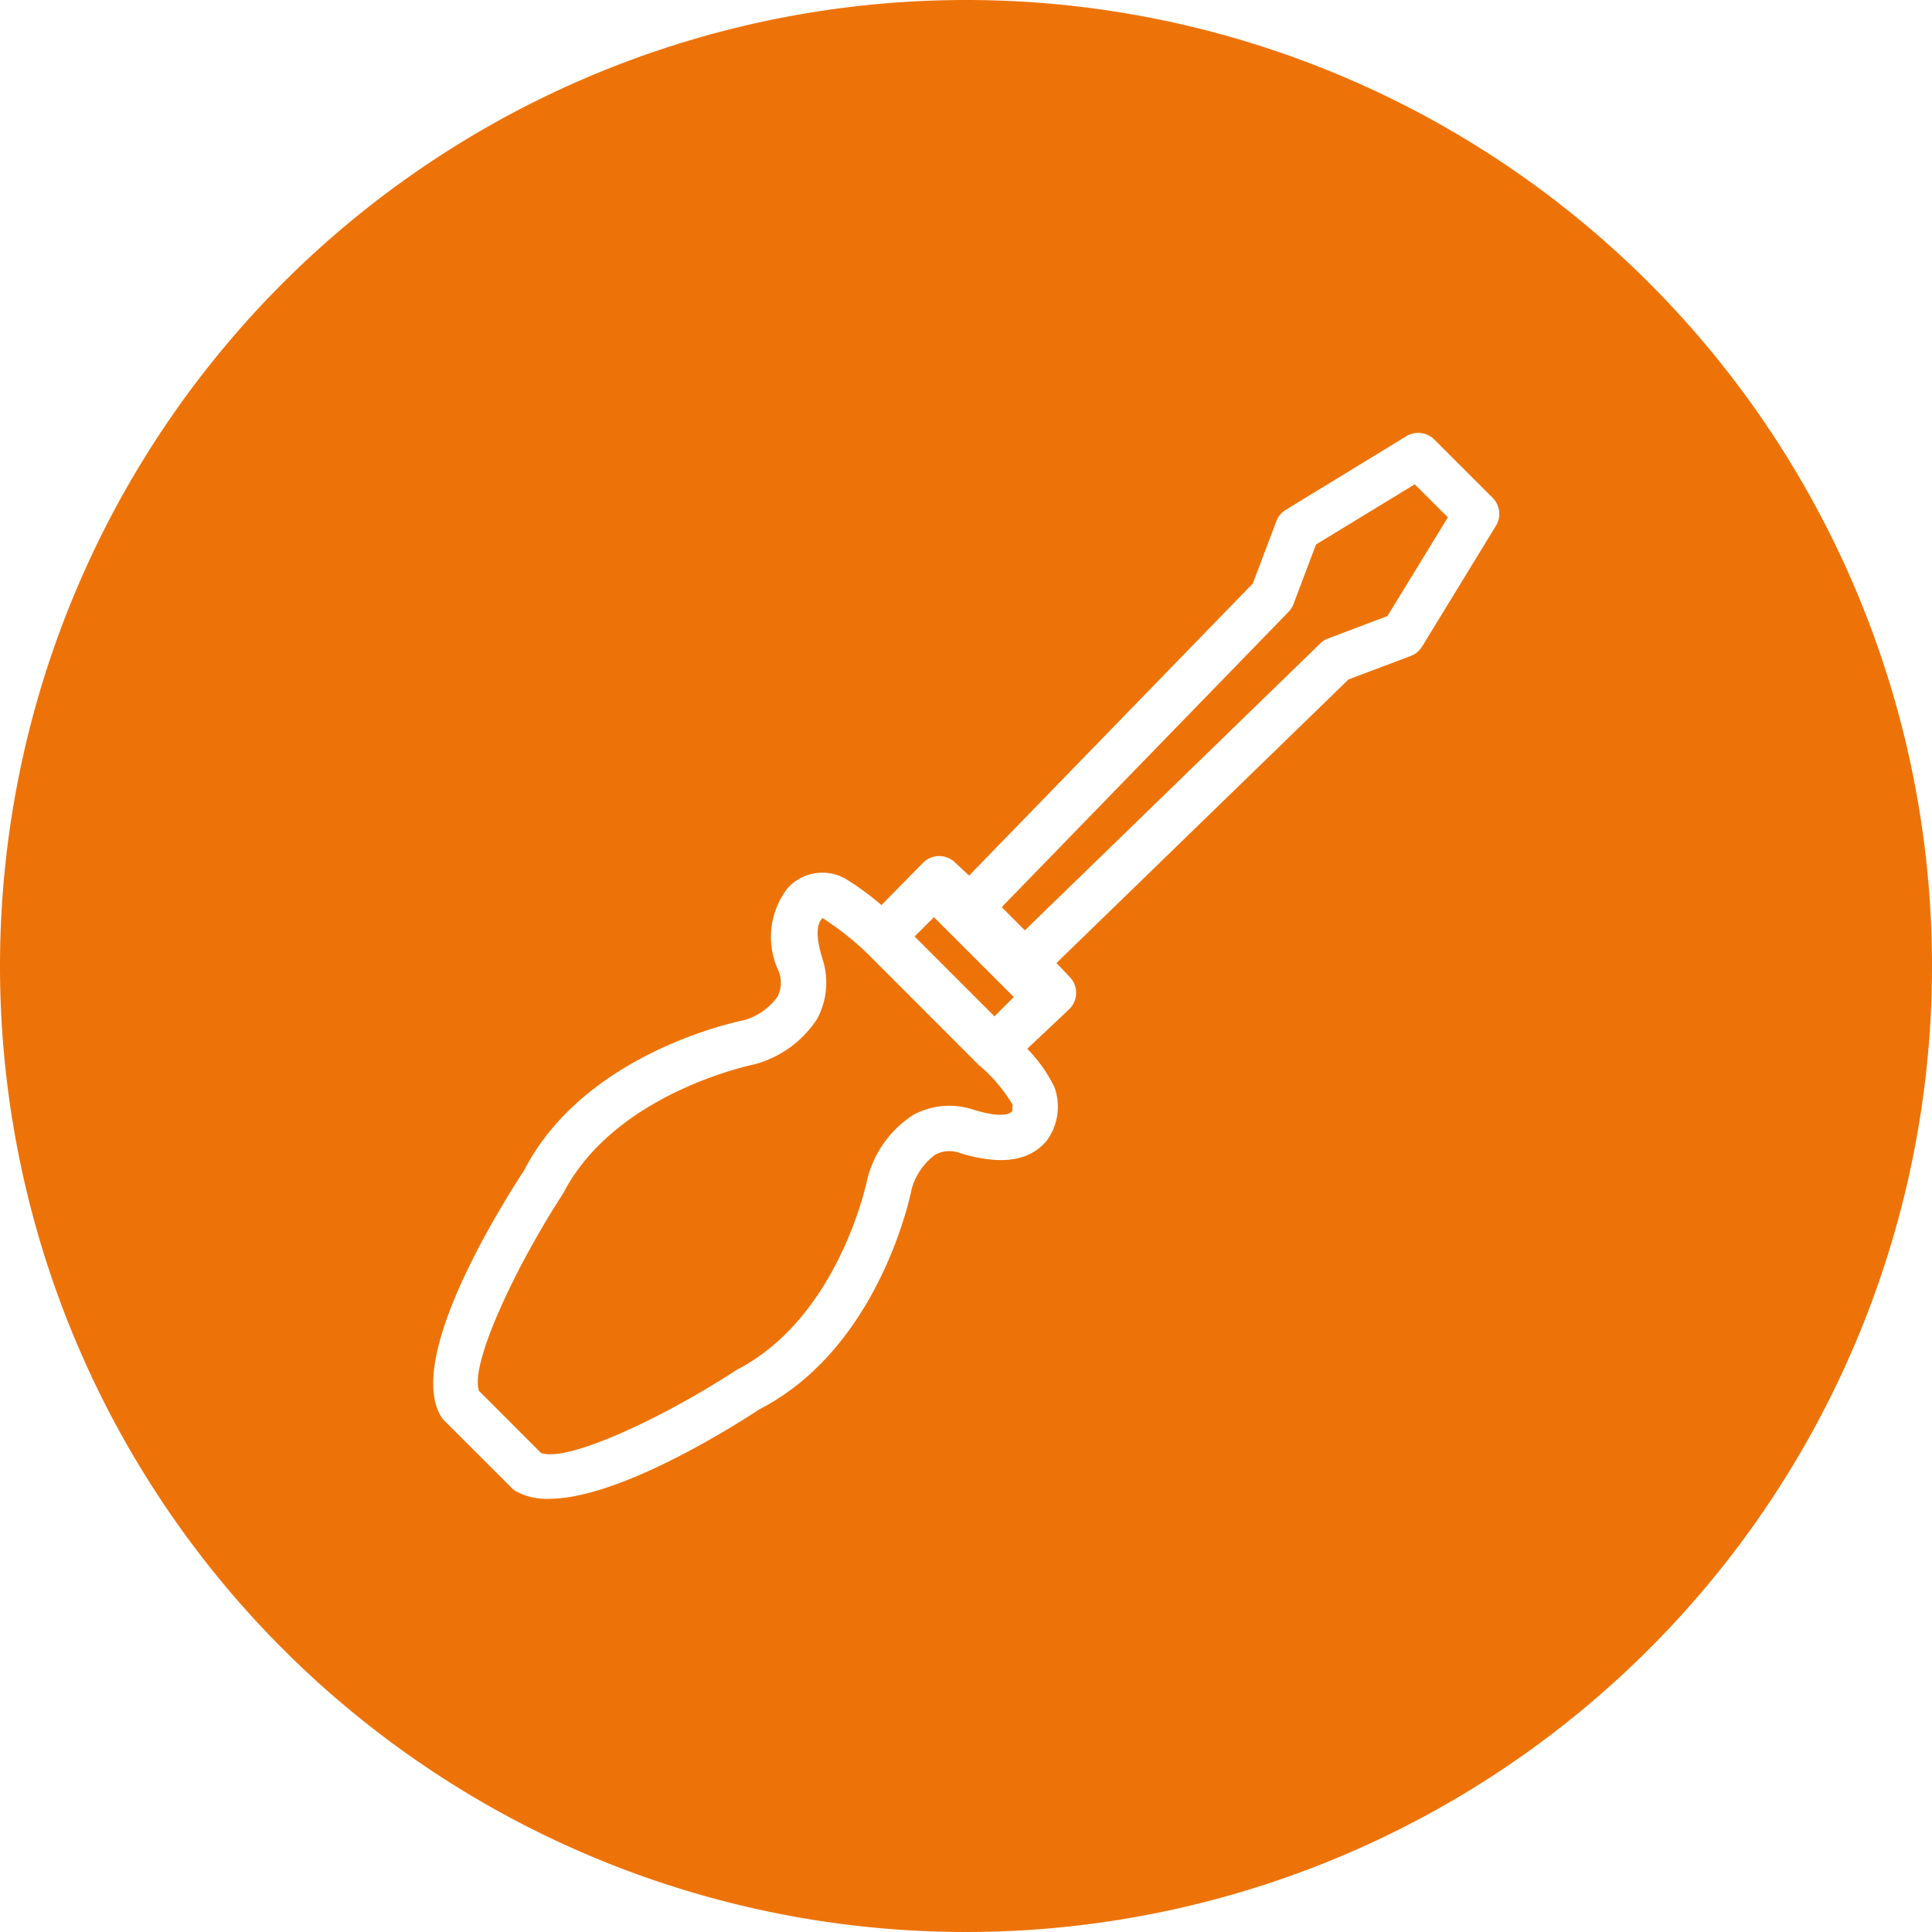 <?xml version="1.0" encoding="UTF-8"?> <svg xmlns="http://www.w3.org/2000/svg" id="Ebene_1" data-name="Ebene 1" viewBox="0 0 52 52"><defs><style>.cls-1{fill:#ed7309;}</style></defs><title>pol-icon-installation</title><polygon class="cls-1" points="24.616 25.205 26.766 27.355 27.287 26.835 25.137 24.686 24.616 25.205"></polygon><path class="cls-1" d="M26.367,28.683a.207.207,0,0,1-.028-.024c-.001-.006-.003-.006-.006-.006L23.325,25.644a8.185,8.185,0,0,0-1.184-.935c-.158.146-.196.472-.009,1.084a2.058,2.058,0,0,1-.142,1.636,2.899,2.899,0,0,1-1.697,1.221c-.072.015-3.741.77-5.132,3.466-1.318,2.027-2.521,4.622-2.268,5.321l1.668,1.669c.714.263,3.298-.949,5.268-2.236,2.765-1.427,3.505-5.091,3.513-5.127A2.904,2.904,0,0,1,24.573,30.012a2.044,2.044,0,0,1,1.632-.143c.53.164.917.182,1.035.042a1.161,1.161,0,0,0,.012-.182A4.225,4.225,0,0,0,26.367,28.683Z" transform="translate(0 0)"></path><path class="cls-1" d="M26-0A26,26,0,1,0,52,26,25.999,25.999,0,0,0,26-0ZM40.263,14.152l-1.987,3.249a.604.604,0,0,1-.305.254l-1.676.633-7.86,7.632.363.382a.615.615,0,0,1-.025.866l-1.124,1.06a3.973,3.973,0,0,1,.73,1.03,1.545,1.545,0,0,1-.214,1.454c-.473.552-1.233.651-2.315.328a.798.798,0,0,0-.673.036,1.696,1.696,0,0,0-.643.941c-.025.134-.858,4.246-4.089,5.912-.93.609-3.853,2.412-5.677,2.412a1.745,1.745,0,0,1-.87-.197.626.626,0,0,1-.128-.099L11.955,38.232a.633.633,0,0,1-.097-.128c-.896-1.559,1.493-5.446,2.247-6.601,1.635-3.174,5.745-4.01,5.918-4.043a1.678,1.678,0,0,0,.903-.633.842.842,0,0,0,.036-.678,2.148,2.148,0,0,1,.228-2.233,1.259,1.259,0,0,1,1.568-.263,7.419,7.419,0,0,1,.966.708l1.118-1.137a.612.612,0,0,1,.854-.018l.387.361,7.636-7.861.633-1.675a.611.611,0,0,1,.254-.308l3.247-1.983a.617.617,0,0,1,.751.089l1.572,1.571A.614.614,0,0,1,40.263,14.152Z" transform="translate(0 0)"></path><path class="cls-1" d="M35.42,14.656l-.603,1.597a.602.602,0,0,1-.133.212l-7.723,7.951.623.624,7.951-7.721a.641.641,0,0,1,.209-.134l1.599-.603,1.626-2.657-.891-.89Z" transform="translate(0 0)"></path></svg> 